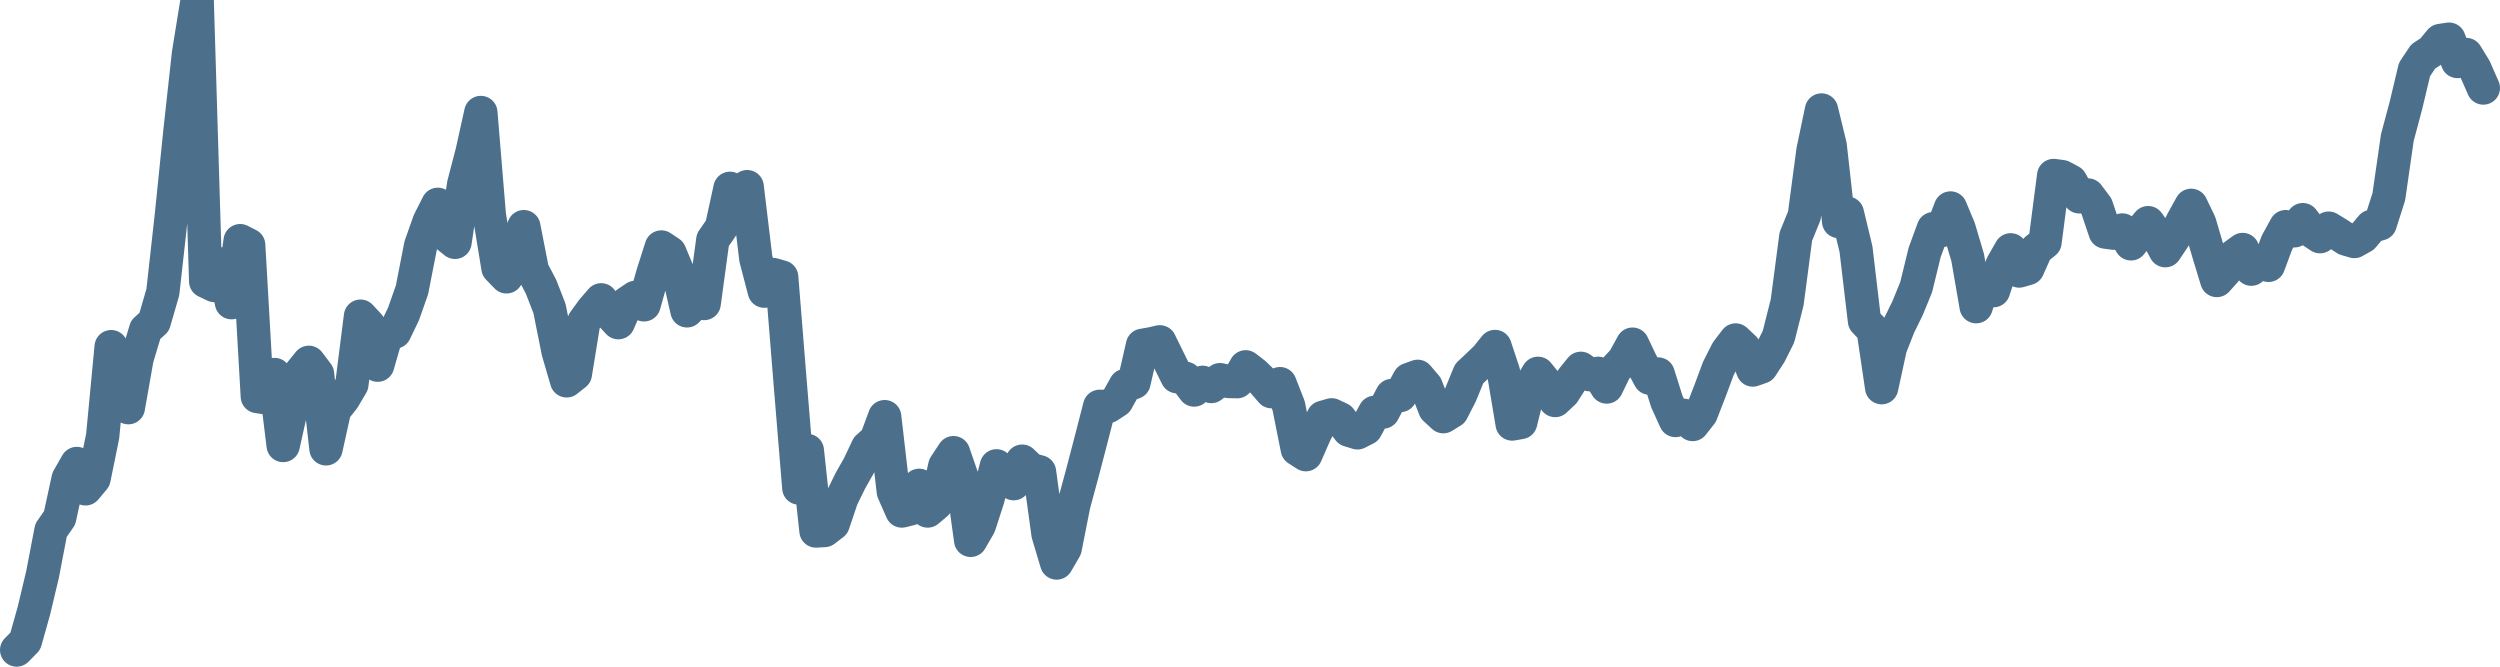 <svg width="150px" height="40px" viewBox="0 0 150 40" xmlns="http://www.w3.org/2000/svg"><path stroke="#4C6F8C" stroke-width="2" fill="none" stroke-linecap="round" stroke-linejoin="round" d="M1.00,39.00 L1.52,38.47 L2.03,36.66 L2.55,34.48 L3.06,31.82 L3.58,31.07 L4.09,28.72 L4.61,27.81 L5.13,29.33 L5.64,28.72 L6.16,26.17 L6.67,20.80 L7.19,21.78 L7.70,24.46 L8.22,21.51 L8.74,19.78 L9.25,19.32 L9.77,17.53 L10.28,12.95 L10.80,7.85 L11.31,3.21 L11.83,0 L12.34,16.88 L12.86,17.13 L13.38,15.83 L13.89,18.16 L14.41,14.44 L14.92,14.70 L15.44,23.79 L15.95,23.87 L16.47,22.47 L16.99,26.73 L17.50,24.45 L18.02,22.37 L18.53,21.74 L19.05,22.43 L19.56,26.93 L20.08,24.58 L20.60,23.93 L21.11,23.07 L21.63,18.97 L22.14,19.52 L22.66,21.91 L23.17,20.14 L23.69,19.92 L24.21,18.84 L24.72,17.39 L25.24,14.73 L25.75,13.29 L26.27,12.26 L26.78,14.12 L27.30,14.54 L27.82,11.06 L28.33,9.10 L28.85,6.75 L29.36,12.91 L29.88,16.08 L30.39,16.61 L30.91,15.77 L31.43,13.60 L31.94,16.21 L32.46,17.20 L32.97,18.51 L33.49,21.11 L34.00,22.85 L34.52,22.44 L35.03,19.31 L35.55,18.59 L36.07,17.99 L36.58,18.80 L37.10,19.36 L37.61,18.19 L38.13,17.84 L38.64,18.29 L39.16,16.45 L39.68,14.82 L40.19,15.16 L40.71,16.41 L41.22,18.65 L41.74,18.12 L42.25,18.21 L42.77,14.39 L43.29,13.64 L43.80,11.30 L44.32,11.76 L44.83,11.20 L45.35,15.52 L45.86,17.47 L46.38,16.47 L46.90,16.62 L47.41,22.96 L47.93,29.28 L48.44,27.03 L48.96,31.86 L49.47,31.83 L49.99,31.43 L50.51,29.89 L51.02,28.85 L51.54,27.93 L52.05,26.85 L52.57,26.38 L53.08,25.00 L53.60,29.50 L54.11,30.66 L54.63,30.53 L55.15,29.12 L55.66,30.66 L56.18,30.22 L56.69,27.95 L57.21,27.16 L57.72,28.64 L58.24,32.42 L58.76,31.52 L59.27,29.94 L59.79,27.95 L60.30,28.60 L60.82,29.02 L61.33,27.67 L61.85,28.17 L62.37,28.31 L62.88,32.04 L63.40,33.78 L63.91,32.90 L64.43,30.27 L64.94,28.39 L65.46,26.40 L65.98,24.38 L66.49,24.39 L67.01,24.05 L67.52,23.13 L68.04,22.95 L68.55,20.72 L69.07,20.63 L69.59,20.51 L70.10,21.55 L70.62,22.60 L71.13,22.70 L71.65,23.40 L72.16,22.94 L72.68,23.19 L73.20,22.78 L73.71,22.89 L74.23,22.90 L74.74,22.01 L75.26,22.41 L75.77,22.90 L76.29,23.50 L76.80,23.02 L77.32,24.35 L77.84,26.95 L78.35,27.28 L78.87,26.09 L79.38,25.04 L79.90,24.89 L80.41,25.13 L80.93,25.81 L81.45,25.97 L81.96,25.71 L82.48,24.74 L82.99,24.72 L83.51,23.73 L84.02,23.73 L84.54,22.77 L85.06,22.58 L85.57,23.18 L86.09,24.53 L86.60,25.00 L87.12,24.68 L87.63,23.69 L88.15,22.42 L88.67,21.93 L89.18,21.44 L89.70,20.79 L90.21,22.33 L90.73,25.44 L91.24,25.35 L91.76,23.24 L92.28,22.40 L92.79,23.03 L93.31,24.03 L93.82,23.55 L94.34,22.73 L94.85,22.10 L95.37,22.48 L95.89,22.40 L96.40,23.22 L96.92,22.15 L97.43,21.60 L97.95,20.65 L98.46,21.72 L98.98,22.69 L99.49,22.44 L100.01,24.09 L100.53,25.23 L101.04,24.92 L101.56,25.47 L102.07,24.82 L102.59,23.48 L103.10,22.11 L103.62,21.08 L104.14,20.40 L104.65,20.88 L105.17,22.20 L105.68,22.02 L106.20,21.22 L106.71,20.20 L107.23,18.14 L107.75,14.19 L108.26,12.94 L108.78,9.03 L109.29,6.60 L109.81,8.73 L110.32,13.29 L110.84,12.79 L111.36,14.95 L111.87,19.26 L112.39,19.81 L112.90,23.26 L113.42,20.86 L113.93,19.56 L114.45,18.50 L114.97,17.23 L115.48,15.14 L116.00,13.72 L116.51,13.83 L117.03,12.48 L117.54,13.70 L118.06,15.45 L118.57,18.40 L119.09,16.71 L119.61,17.44 L120.12,15.90 L120.64,14.99 L121.15,16.26 L121.67,16.11 L122.18,14.96 L122.70,14.54 L123.22,10.53 L123.73,10.60 L124.25,10.88 L124.76,11.81 L125.28,11.70 L125.79,12.38 L126.31,13.92 L126.83,13.99 L127.34,13.80 L127.86,14.63 L128.37,13.98 L128.89,13.36 L129.40,14.07 L129.92,15.04 L130.44,14.26 L130.95,13.26 L131.47,12.32 L131.98,13.38 L132.50,15.15 L133.01,16.83 L133.53,16.25 L134.05,15.34 L134.56,14.97 L135.08,16.15 L135.59,15.72 L136.11,15.92 L136.62,14.55 L137.14,13.60 L137.66,13.85 L138.17,13.18 L138.69,13.86 L139.20,14.20 L139.72,13.69 L140.23,14.00 L140.75,14.34 L141.26,14.49 L141.78,14.20 L142.30,13.58 L142.81,13.43 L143.33,11.80 L143.84,8.26 L144.36,6.31 L144.87,4.17 L145.39,3.39 L145.91,3.05 L146.42,2.43 L146.94,2.35 L147.45,3.69 L147.97,3.27 L148.48,4.10 L149.00,5.28"></path></svg>